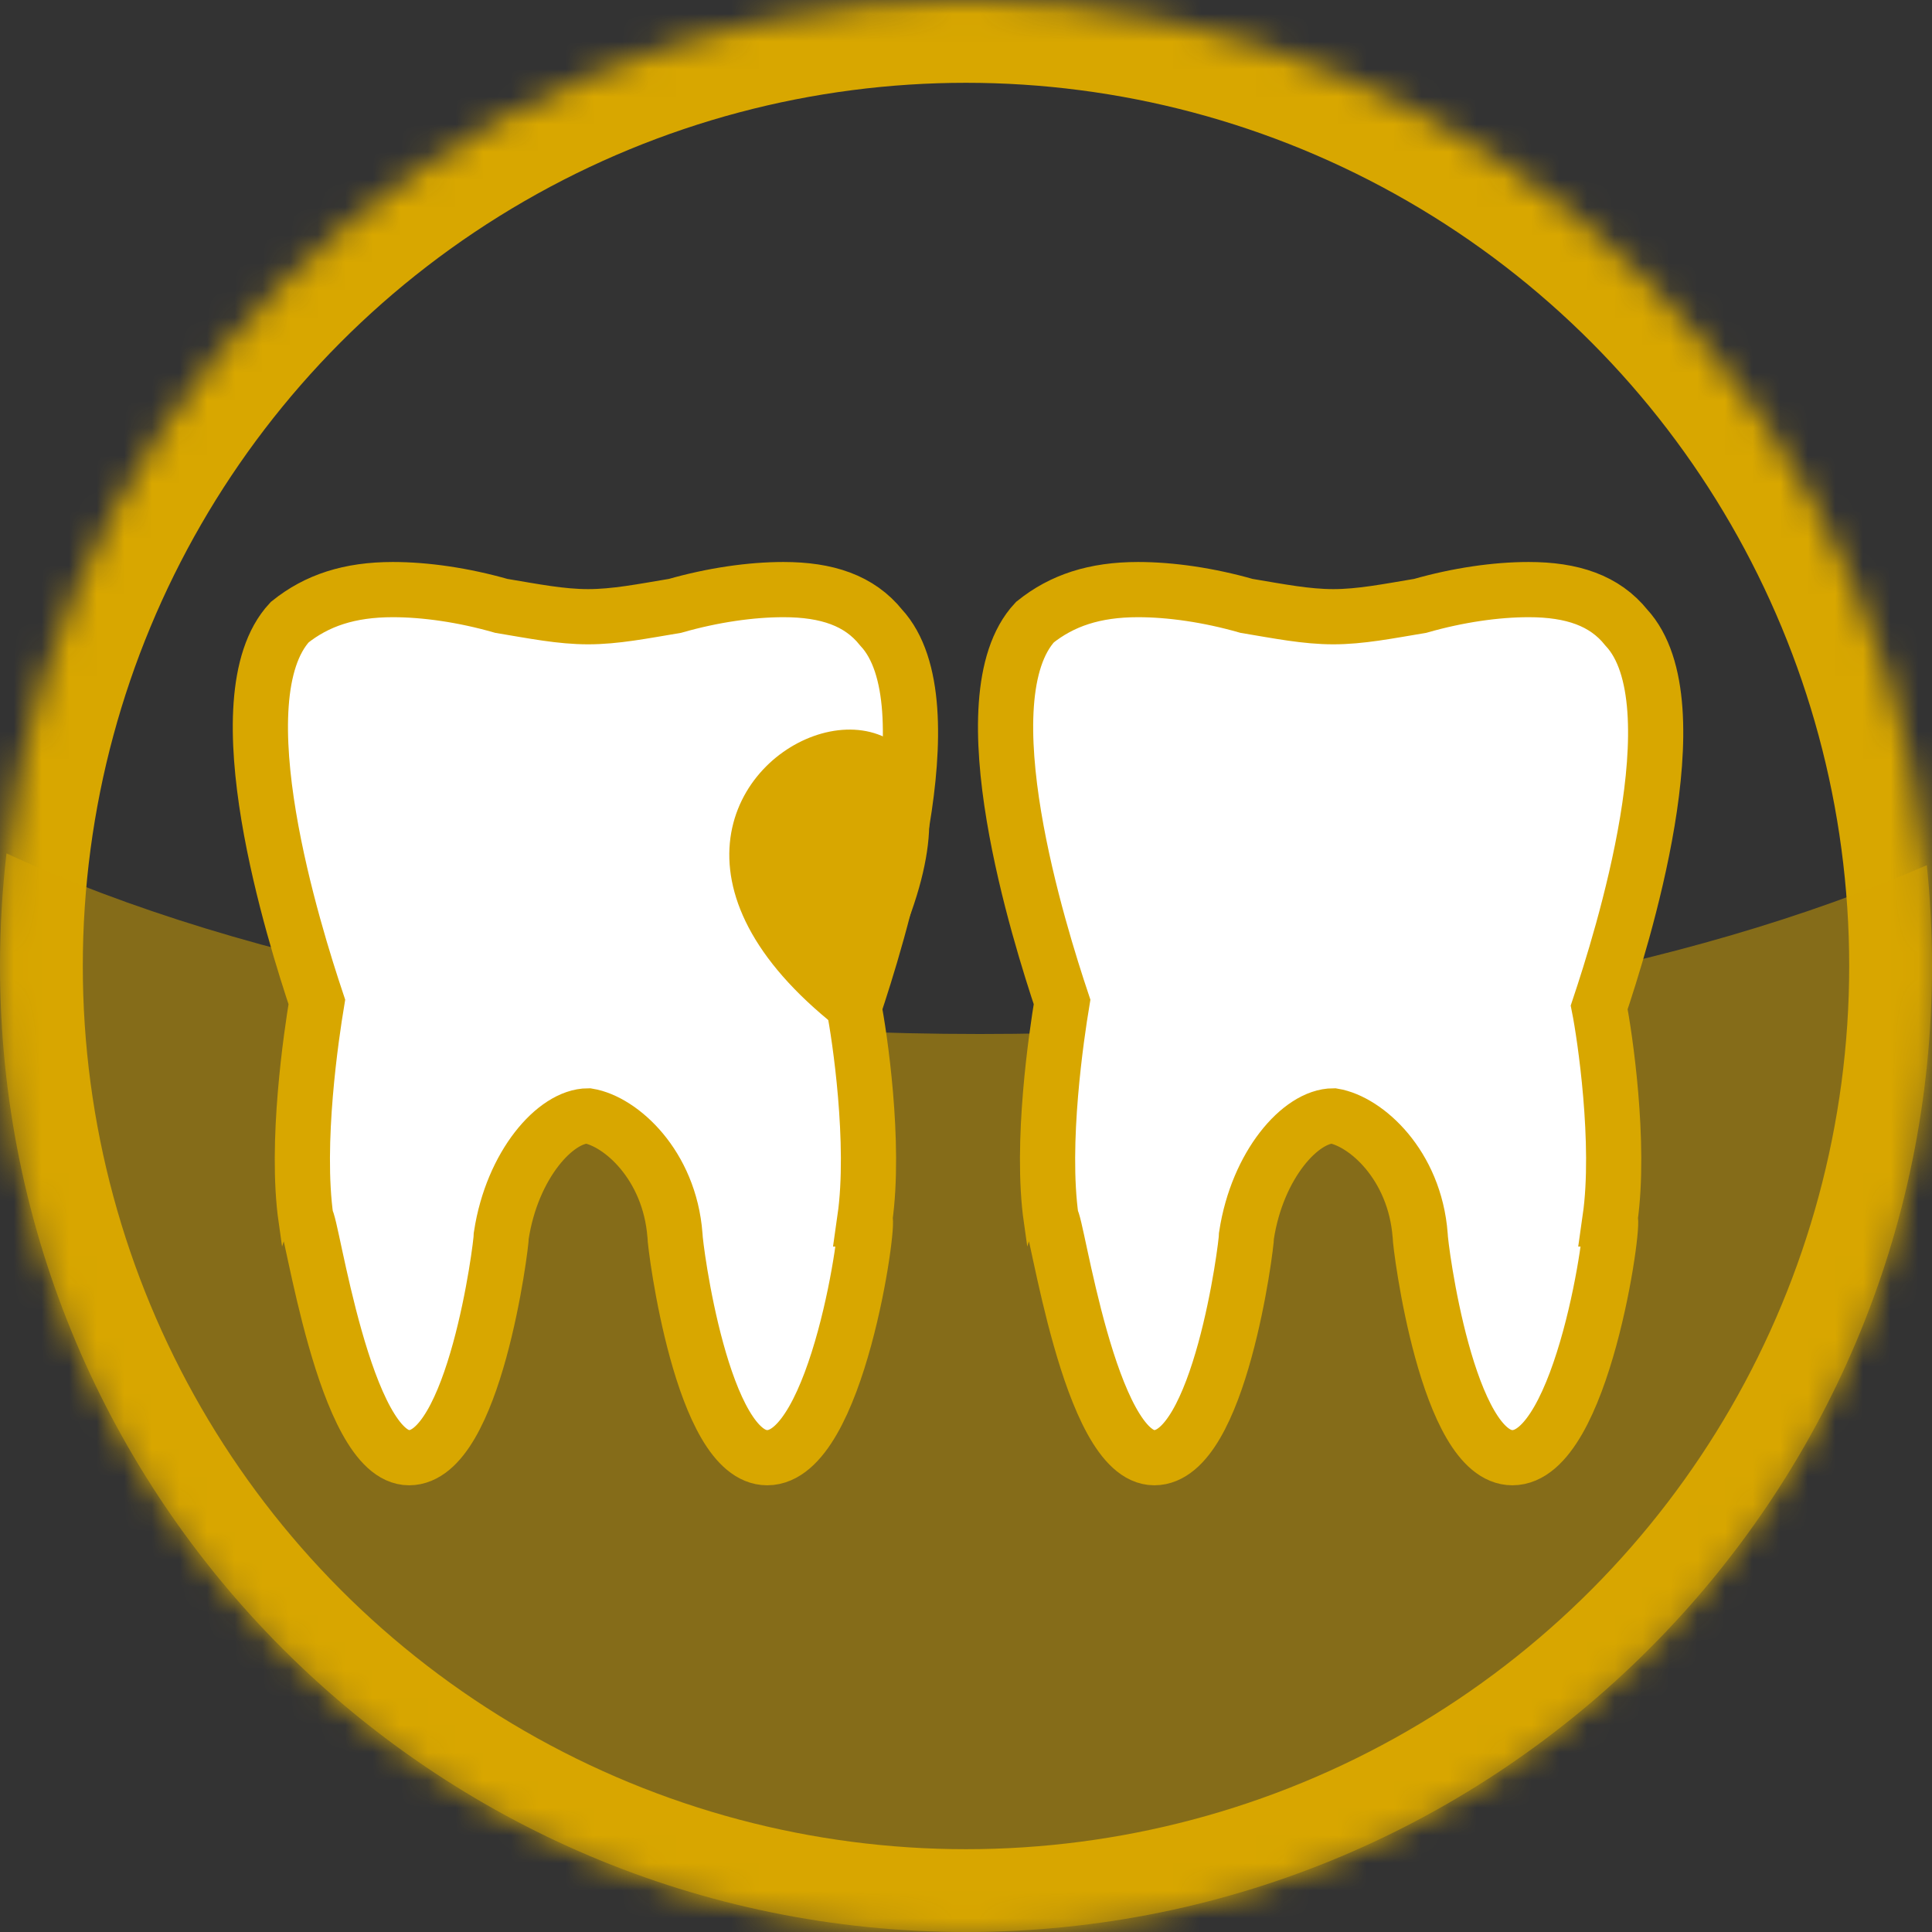 <?xml version="1.0" encoding="UTF-8" standalone="no"?>
<svg width="70px" height="70px" viewBox="0 0 70 70" version="1.1" xmlns="http://www.w3.org/2000/svg" xmlns:xlink="http://www.w3.org/1999/xlink">
    <rect x="0" y="0" width="70" height="70" fill="#333333" stroke="none"/>
    <!-- Generator: Sketch 42 (36781) - http://www.bohemiancoding.com/sketch -->
    <title>estetic_icon_2_2</title>
    <desc>Created with Sketch.</desc>
    <defs>
        <circle id="path-1" cx="35" cy="35" r="35"></circle>
        <mask id="mask-2" maskContentUnits="userSpaceOnUse" maskUnits="objectBoundingBox" x="0" y="0" width="70" height="70" fill="white">
            <use xlink:href="#path-1"></use>
        </mask>
    </defs>
    <g id="Page-1" stroke="none" stroke-width="1" fill="none" fill-rule="evenodd">
        <g id="Treatment_and_aesthetics" transform="translate(-1076, -2009)">
            <g id="Block-3" transform="translate(85, 1844)">
                <g id="2" transform="translate(991, 165)">
                    <g id="estetic_icon_2_2">
                        <use id="Mask" stroke="#D8A700" mask="url(#mask-2)" stroke-width="6" xlink:href="#path-1"></use>
                        <path d="M0.235,30.92 C0.08,32.258 1.47792889e-12,33.62 1.47792889e-12,35 C1.47792889e-12,54.33 15.67,70 35,70 C54.33,70 70,54.33 70,35 C70,33.767 69.936,32.548 69.812,31.348 C61.165,35.117 48.989,37.464 35.5,37.464 C21.508,37.464 8.928,34.939 0.235,30.92 Z" id="Combined-Shape" fill="#D8A700" opacity="0.5"></path>
                        <path d="M24.455,44.755 C24.258,42.2 22.488,40.627 21.309,40.431 C20.13,40.431 18.557,42.2 18.164,44.755 C18.164,45.149 17.181,52.815 14.822,52.815 C12.463,52.815 11.284,44.165 11.087,44.165 C10.694,41.413 11.284,37.482 11.48,36.302 C10.694,33.943 7.942,25.294 10.497,22.542 C11.48,21.755 12.659,21.362 14.233,21.362 C15.412,21.362 16.788,21.559 18.164,21.952 C19.344,22.149 20.326,22.345 21.309,22.345 C22.292,22.345 23.275,22.149 24.455,21.952 C25.831,21.559 27.207,21.362 28.386,21.362 C29.958,21.362 31.138,21.755 31.925,22.738 C34.48,25.49 31.728,34.14 30.942,36.499 C31.138,37.482 31.728,41.413 31.335,44.165 C31.532,44.165 30.352,52.815 27.796,52.815 C25.437,52.815 24.455,45.149 24.455,44.755 Z" id="Mask" stroke="#D8A700" stroke-width="2" fill="#FFFFFF"></path>
                        <path d="M51.455,44.755 C51.258,42.2 49.488,40.627 48.309,40.431 C47.13,40.431 45.557,42.2 45.164,44.755 C45.164,45.149 44.181,52.815 41.822,52.815 C39.463,52.815 38.284,44.165 38.087,44.165 C37.694,41.413 38.284,37.482 38.48,36.302 C37.694,33.943 34.942,25.294 37.497,22.542 C38.48,21.755 39.659,21.362 41.233,21.362 C42.412,21.362 43.788,21.559 45.164,21.952 C46.344,22.149 47.326,22.345 48.309,22.345 C49.292,22.345 50.275,22.149 51.455,21.952 C52.831,21.559 54.207,21.362 55.386,21.362 C56.958,21.362 58.138,21.755 58.925,22.738 C61.48,25.49 58.728,34.14 57.942,36.499 C58.138,37.482 58.728,41.413 58.335,44.165 C58.532,44.165 57.352,52.815 54.796,52.815 C52.437,52.815 51.455,45.149 51.455,44.755 Z" id="Mask" stroke="#D8A700" stroke-width="2" fill="#FFFFFF"></path>
                        <path d="M31.226,37.268 C17.975,27.601 40.5,20 30.543,37.055" id="Path-3" stroke="#D8A700" fill="#D8A700"></path>
                    </g>
                </g>
            </g>
        </g>
    </g>
</svg>